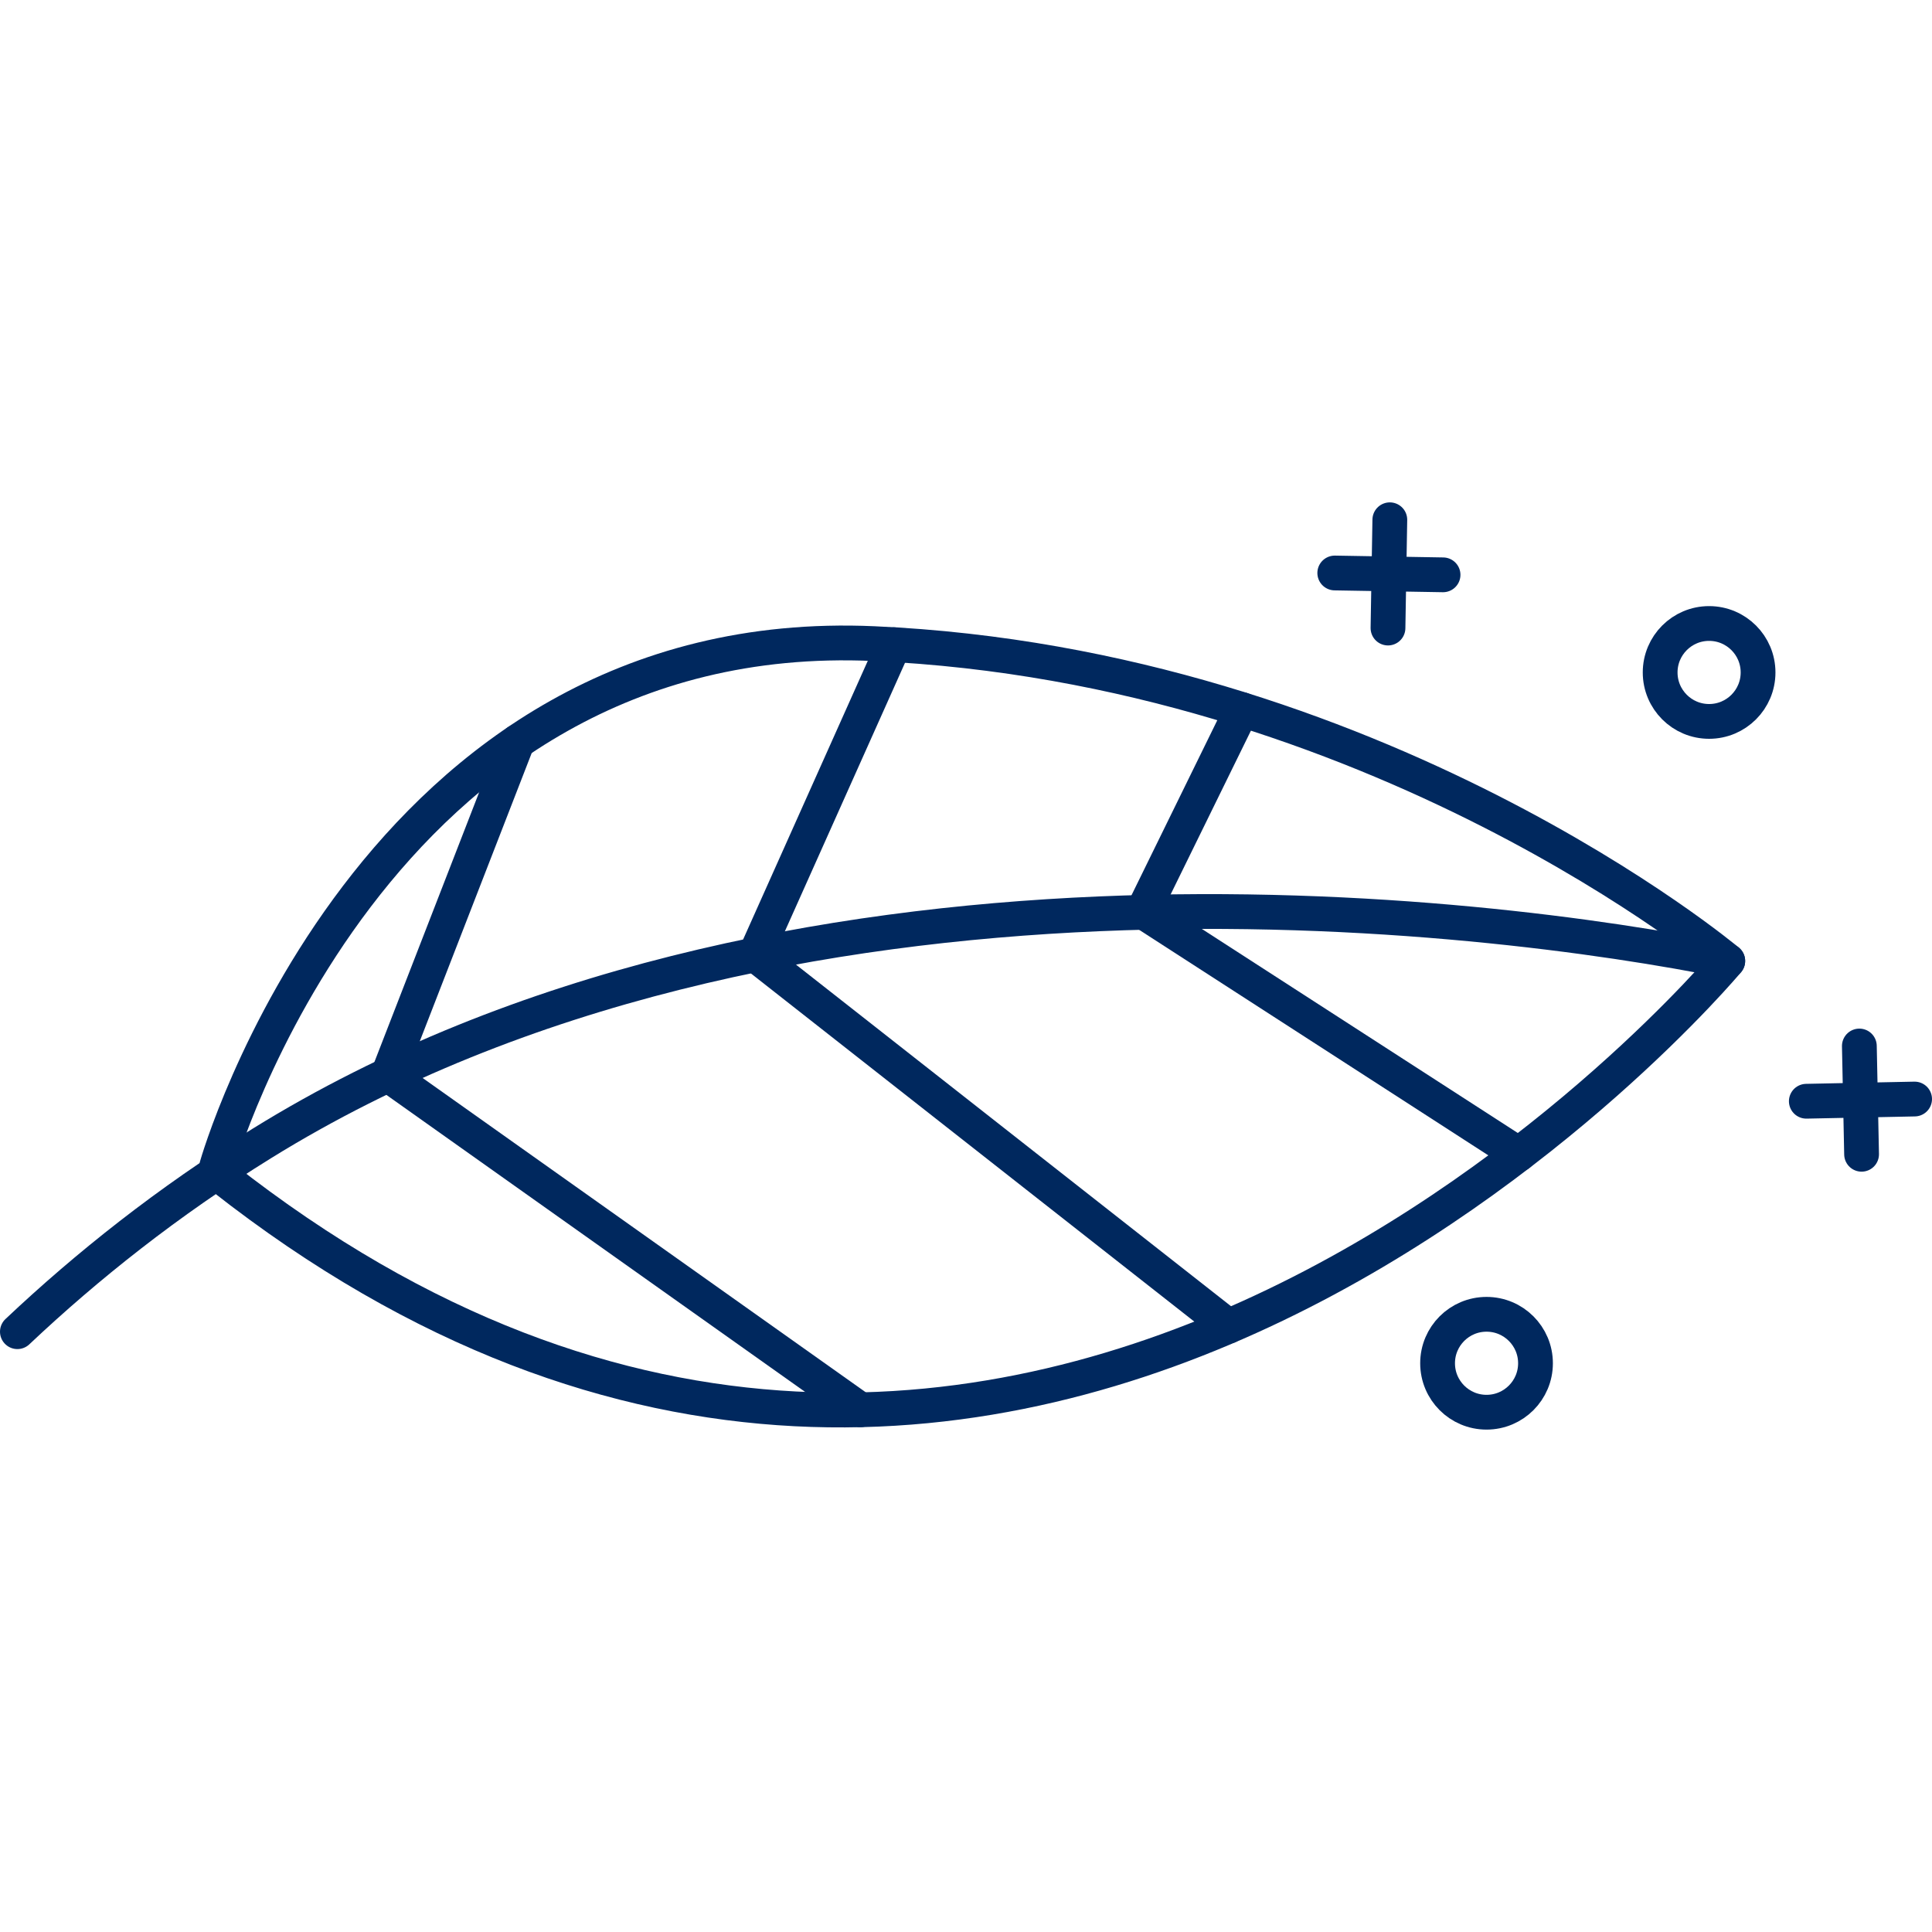<?xml version="1.0" encoding="UTF-8"?><svg id="a" xmlns="http://www.w3.org/2000/svg" viewBox="0 0 1000 1000"><defs><style>.b{fill:none;stroke:#00285e;stroke-linecap:round;stroke-linejoin:round;stroke-width:18px;}</style></defs><circle class="b" cx="884.63" cy="348.06" r="25.34"/><line class="b" x1="991" y1="568.86" x2="934.95" y2="570"/><line class="b" x1="963.55" y1="597.45" x2="962.4" y2="541.41"/><circle class="b" cx="769.43" cy="705.62" r="25.34"/><line class="b" x1="719.37" y1="269.03" x2="718.42" y2="325.08"/><line class="b" x1="746.92" y1="297.53" x2="690.87" y2="296.58"/><path class="b" d="M9,689.28c36-33.97,77.88-67.3,126.47-97.4,267.98-166,634.8-119.53,758.82-94.49"/><path class="b" d="M112.21,603.52s79.95-282.01,340.16-270.38c260.21,11.63,441.92,164.27,441.92,164.27,0,0-364.88,437.56-779.18,111.93"/><polyline class="b" points="267.83 383.9 200.88 556.31 445.31 729.69"/><polyline class="b" points="462.76 333.7 390.95 494.2 635.82 686.47"/><polyline class="b" points="642.8 367.28 591.55 471.81 786.08 597.45"/></svg>